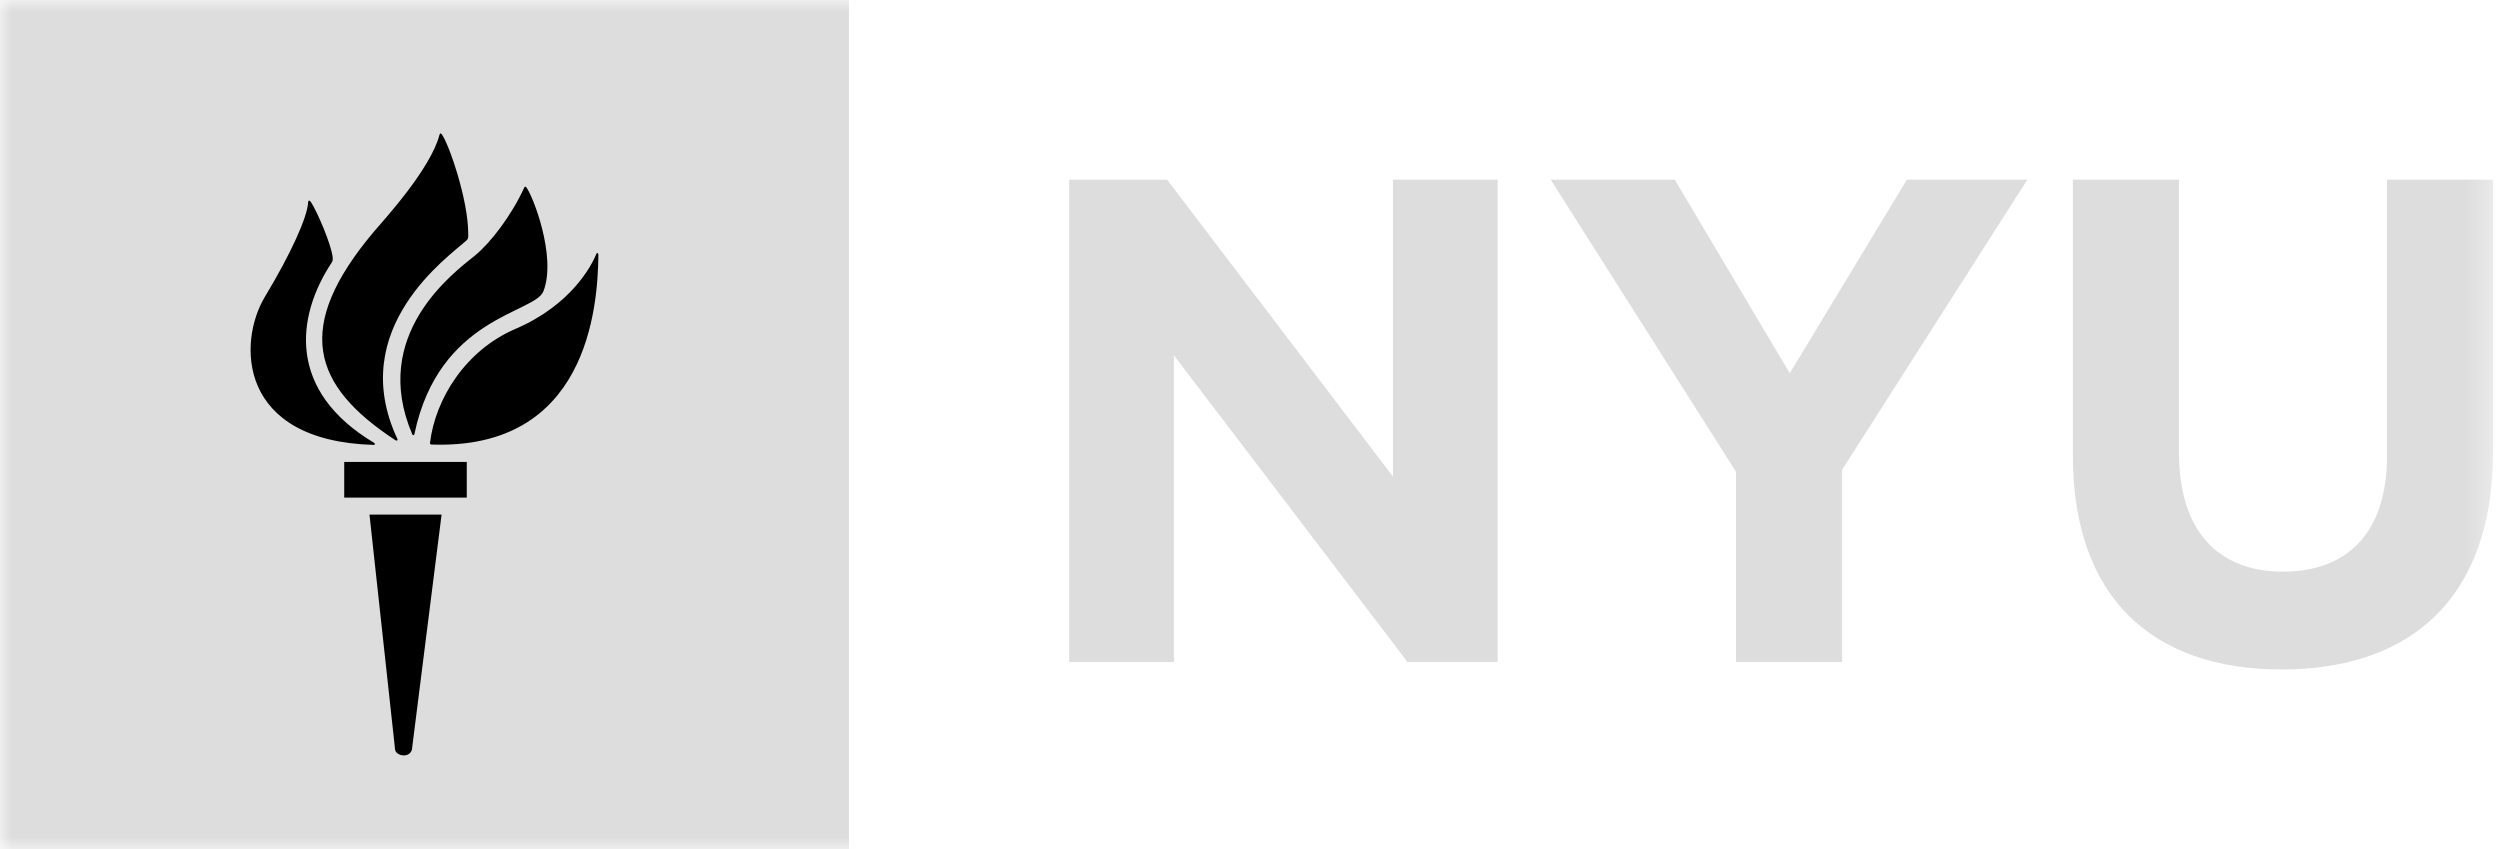 <svg width="106" height="36" viewBox="0 0 106 36" fill="none" xmlns="http://www.w3.org/2000/svg">
<mask id="mask0_3614_1257" style="mask-type:luminance" maskUnits="userSpaceOnUse" x="0" y="0" width="106" height="36">
<path d="M0 0.001V36H105.705V0.001H0Z" fill="white"/>
</mask>
<g mask="url(#mask0_3614_1257)">
<path d="M45.334 7.617H49.484L59.062 20.208V7.617H63.501V28.066H59.676L49.773 15.066V28.066H45.334V7.617ZM73.605 20.002L65.749 7.617H71.008L75.886 15.826L80.852 7.617H85.961L78.105 19.916V28.066H73.605V20.002ZM87.889 19.302V7.617H92.389V19.186C92.389 22.515 94.049 24.238 96.797 24.238C99.541 24.238 101.209 22.572 101.209 19.332V7.617H105.705V19.155C105.705 25.347 102.229 28.386 96.737 28.386C91.248 28.386 87.889 25.32 87.889 19.302Z" fill="#DDDDDD"/>
<path d="M3.92 33.612H30.819V2.501H3.92V33.612Z" fill="black"/>
<path d="M15.863 18.777C12.174 16.575 12.543 13.431 14.072 11.12C14.105 11.072 14.115 10.991 14.105 10.898C14.041 10.348 13.441 8.957 13.191 8.579C13.127 8.483 13.072 8.491 13.066 8.559C13.046 9.188 12.33 10.764 11.235 12.578C10.071 14.509 10.068 18.7 15.847 18.864C15.902 18.866 15.918 18.809 15.863 18.777ZM16.85 18.614C14.644 13.902 19.056 10.858 19.775 10.198C19.877 10.106 19.851 10.02 19.853 9.915C19.853 8.431 19.003 6.03 18.725 5.687C18.686 5.634 18.652 5.657 18.636 5.711C18.259 7.173 16.252 9.353 15.847 9.83C12.441 13.88 13.22 16.346 16.777 18.672C16.822 18.7 16.877 18.668 16.85 18.614ZM17.569 18.414C18.611 13.416 22.679 13.294 23.043 12.345C23.611 10.866 22.572 8.241 22.306 7.931C22.281 7.898 22.244 7.919 22.231 7.947C21.679 9.157 20.785 10.31 20.132 10.84C19.209 11.584 15.675 14.203 17.482 18.418C17.503 18.47 17.556 18.457 17.569 18.414ZM18.292 18.848C24.879 19.086 25.345 13.084 25.371 10.838C25.374 10.707 25.309 10.696 25.277 10.787C25.082 11.256 24.226 12.93 21.851 13.947C19.73 14.857 18.455 16.922 18.232 18.777C18.223 18.823 18.262 18.848 18.292 18.848ZM19.791 21.098V19.586H14.595V21.098H19.791ZM16.753 31.792C16.795 32.044 17.342 32.168 17.464 31.792L18.723 21.82H15.666L16.753 31.792ZM35.997 36H0V0.001H35.997V36Z" fill="#DDDDDD"/>
</g>
</svg>
